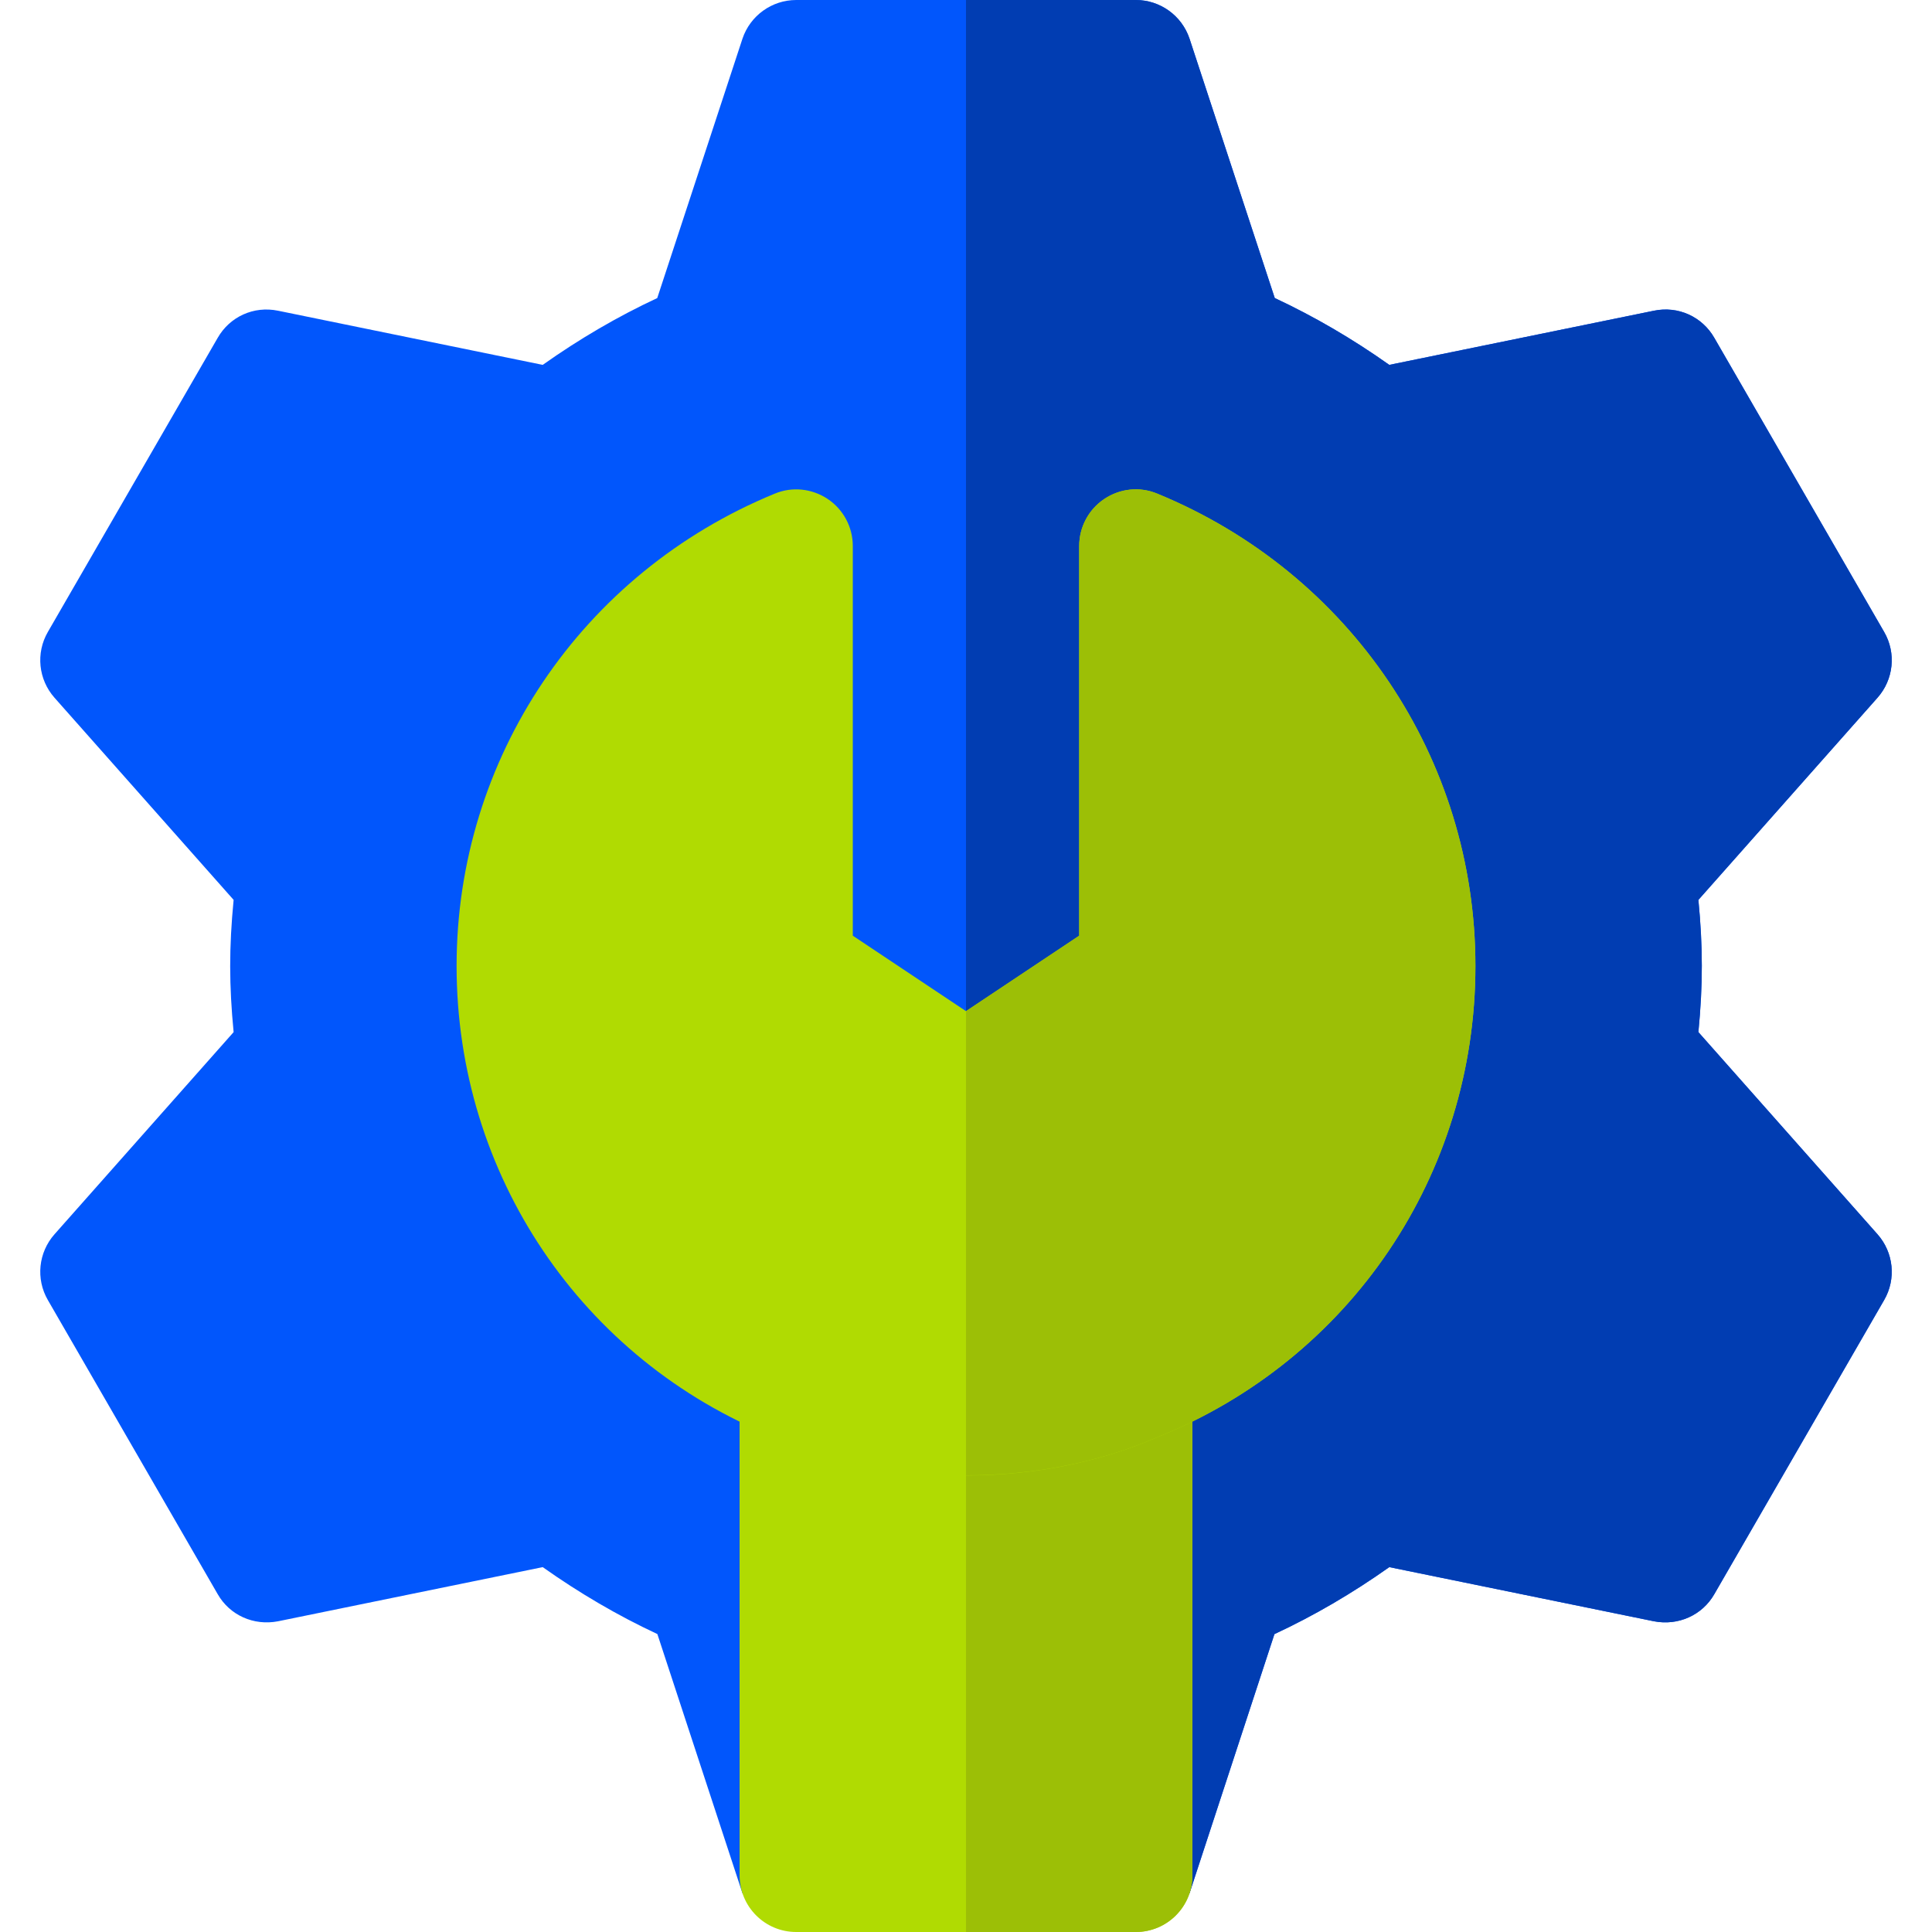 <svg xmlns="http://www.w3.org/2000/svg" width="64" height="64" viewBox="0 0 64 64" fill="none"><g clip-path="url(#clip0_5354_732)"><path d="M24.595 62.718L21.776 54.13C20.472 53.522 19.201 52.779 17.978 51.913L9.211 53.707C8.401 53.863 7.61 53.506 7.211 52.808L1.586 43.067C1.18 42.367 1.271 41.49 1.806 40.886L7.739 34.19C7.589 32.642 7.586 31.387 7.739 29.81L1.806 23.114C1.271 22.51 1.18 21.633 1.586 20.933L7.211 11.192C7.61 10.494 8.401 10.126 9.211 10.293L17.978 12.087C19.201 11.221 20.472 10.48 21.772 9.874L24.595 1.282C24.852 0.516 25.57 0 26.375 0H37.625C38.431 0 39.149 0.516 39.405 1.282L42.228 9.873C43.528 10.48 44.799 11.221 46.022 12.087L54.789 10.293C55.595 10.126 56.39 10.494 56.789 11.192L62.414 20.933C62.821 21.633 62.729 22.51 62.194 23.114L56.262 29.81C56.411 31.358 56.414 32.613 56.262 34.19L62.194 40.886C62.729 41.49 62.821 42.367 62.414 43.067L56.789 52.808C56.39 53.506 55.595 53.863 54.789 53.707L46.022 51.913C44.796 52.781 43.525 53.524 42.218 54.132L39.405 62.716L24.595 62.718Z" fill="#0156FC"></path><path d="M62.414 20.933L56.789 11.192C56.39 10.494 55.595 10.126 54.789 10.293L46.022 12.087C44.799 11.221 43.528 10.48 42.228 9.873L39.405 1.282C39.148 0.516 38.431 0 37.625 0H32V62.717L39.405 62.717L42.217 54.132C43.525 53.524 44.795 52.781 46.022 51.913L54.789 53.707C55.595 53.863 56.39 53.506 56.789 52.808L62.414 43.067C62.82 42.367 62.729 41.49 62.194 40.886L56.261 34.19C56.414 32.613 56.411 31.358 56.261 29.81L62.194 23.114C62.729 22.51 62.82 21.633 62.414 20.933Z" fill="#013DB2"></path><path d="M37.625 64H26.375C25.339 64 24.5 63.161 24.5 62.125V45.876C24.5 45.244 24.819 44.654 25.346 44.308C25.877 43.962 26.544 43.905 27.122 44.156C30.081 45.441 33.919 45.441 36.878 44.156C37.457 43.907 38.127 43.964 38.654 44.308C39.181 44.654 39.5 45.244 39.5 45.876V62.125C39.5 63.161 38.661 64 37.625 64Z" fill="#B0DB02"></path><path d="M37.625 64C38.661 64 39.5 63.161 39.5 62.125V45.876C39.5 45.244 39.181 44.654 38.654 44.308C38.127 43.964 37.456 43.907 36.878 44.156C35.398 44.799 33.699 45.12 32 45.12V64H37.625Z" fill="#9CBF06"></path><path d="M25.628 47.595C19.267 45.041 15.125 38.912 15.125 32C15.125 25.126 19.259 18.985 25.661 16.354C26.239 16.112 26.895 16.181 27.419 16.529C27.939 16.877 28.25 17.461 28.25 18.087V30.996L32 33.496L35.75 30.996V18.087C35.75 17.461 36.061 16.877 36.581 16.529C37.101 16.181 37.757 16.11 38.339 16.354C44.74 18.985 48.875 25.126 48.875 32C48.875 38.912 44.733 45.041 38.325 47.615C34.534 49.263 29.641 49.339 25.628 47.595Z" fill="#B0DB02"></path><path d="M38.325 47.615C44.733 45.041 48.875 38.912 48.875 32C48.875 25.126 44.74 18.985 38.339 16.354C37.757 16.11 37.101 16.181 36.581 16.529C36.061 16.877 35.75 17.461 35.75 18.087V30.996L32 33.496V48.871C34.219 48.872 36.412 48.447 38.325 47.615Z" fill="#9CBF06"></path></g><defs><clipPath id="clip0_5354_732"><rect width="64" height="64" fill="white"></rect></clipPath></defs></svg>